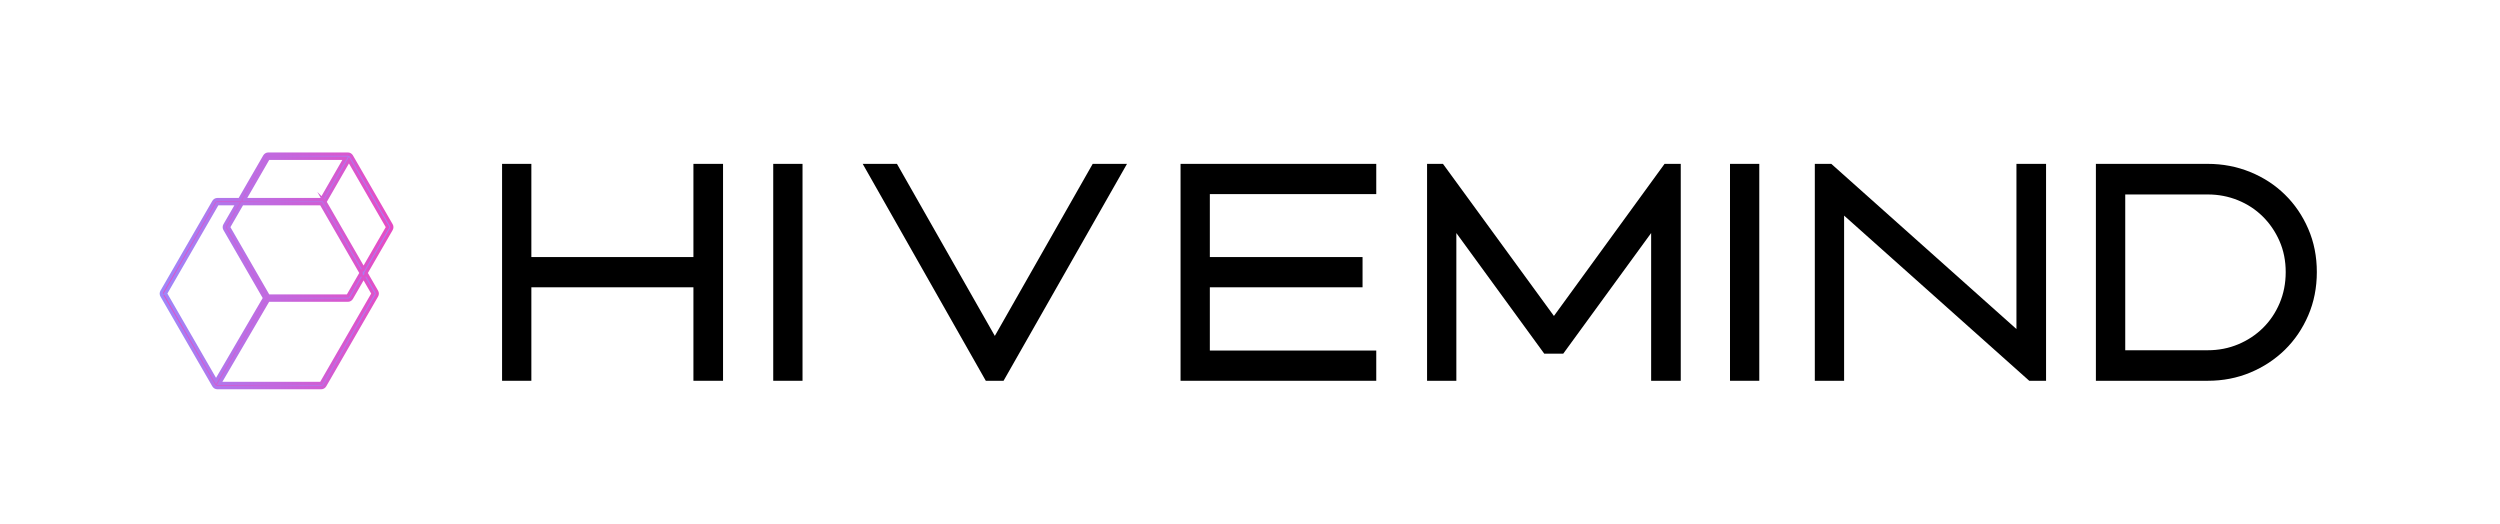<svg xmlns="http://www.w3.org/2000/svg" xmlns:xlink="http://www.w3.org/1999/xlink" id="Layer_2" data-name="Layer 2" viewBox="0 0 764.03 160"><defs><style>      .cls-1 {        fill: url(#Hivemind);        fill-rule: evenodd;        stroke: url(#Hivemind-2);        stroke-miterlimit: 10;      }    </style><linearGradient id="Hivemind" x1="49.31" y1="82.77" x2="119.73" y2="82.77" gradientUnits="userSpaceOnUse"><stop offset="0" stop-color="#e74bc3"></stop><stop offset="1" stop-color="#9e86f9"></stop></linearGradient><linearGradient id="Hivemind-2" data-name="Hivemind" x1="120.23" x2="48.81" y2="82.77" xlink:href="#Hivemind"></linearGradient></defs><path class="cls-1" d="M74.71,60.98l7.28-12.61h23.5l-7.27,12.62s-.05,0-.07,0h-23.44ZM99.29,61.68l11.82,20.47,7.35-12.73-11.82-20.47-7.34,12.74ZM73.24,60.98l7.65-13.25c.23-.39.65-.64,1.11-.64h24.31c.46,0,.88.24,1.11.64l12.15,21.05c.23.39.23.88,0,1.28l-7.72,13.37,3.27,5.66c.23.39.23.88,0,1.28l-15.86,27.46c-.23.39-.65.64-1.11.64h-31.71c-.46,0-.88-.24-1.11-.64l-15.86-27.46c-.23-.39-.23-.88,0-1.28l15.86-27.46c.23-.39.65-.64,1.11-.64h6.8ZM111.11,84.7l2.9,5.02-15.86,27.46h-31.06l14.87-25.44s.02,0,.04,0h24.31c.46,0,.88-.24,1.11-.64l3.7-6.41ZM50.58,89.72l15.44,26.75,14.84-25.39-12.14-21.02c-.23-.39-.23-.88,0-1.28l3.77-6.52h-6.06l-15.86,27.46ZM110.37,83.42l-4.07,7.05h-24.31l-12.15-21.05,4.13-7.16h24.18l12.22,21.17Z"></path><g><path d="M153.44,50.08h8.95v28.48h49.53v-28.48h9.05v66.29h-9.05v-28.57h-49.53v28.57h-8.95V50.08Z"></path><path d="M236.31,50.08h8.95v66.29h-8.95V50.08Z"></path><path d="M263.64,50.08h10.48l29.91,52.58,29.91-52.58h10.48l-37.72,66.29h-5.43l-37.62-66.29Z"></path><path d="M360.79,50.08h59.81v9.24h-50.86v19.24h46.67v9.24h-46.67v19.33h50.86v9.24h-59.81V50.08Z"></path><path d="M436.13,50.08h4.86l33.91,46.48,33.81-46.48h4.95v66.29h-9.05v-45.15l-26.86,36.86h-5.81l-26.86-36.86v45.15h-8.95V50.08Z"></path><path d="M528.71,50.08h8.95v66.29h-8.95V50.08Z"></path><path d="M554.62,50.08h5.05l56.58,50.48v-50.48h9.05v66.29h-5.14l-56.58-50.48v50.48h-8.95V50.08Z"></path><path d="M640.53,50.08h34.19c4.57,0,8.89.83,12.95,2.48,4.06,1.65,7.6,3.95,10.62,6.91,3.02,2.95,5.4,6.45,7.14,10.48,1.75,4.03,2.62,8.43,2.62,13.19s-.87,9.18-2.62,13.24c-1.75,4.06-4.13,7.57-7.14,10.52-3.02,2.95-6.54,5.27-10.57,6.95-4.03,1.68-8.37,2.52-13,2.52h-34.19V50.08ZM674.72,107.04c3.3,0,6.4-.6,9.29-1.81,2.89-1.21,5.41-2.87,7.57-5,2.16-2.13,3.86-4.65,5.1-7.57,1.24-2.92,1.86-6.1,1.86-9.52s-.63-6.59-1.9-9.48c-1.27-2.89-2.99-5.4-5.14-7.52-2.16-2.13-4.68-3.78-7.57-4.95-2.89-1.17-5.95-1.76-9.19-1.76h-25.24v47.62h25.24Z"></path></g></svg>